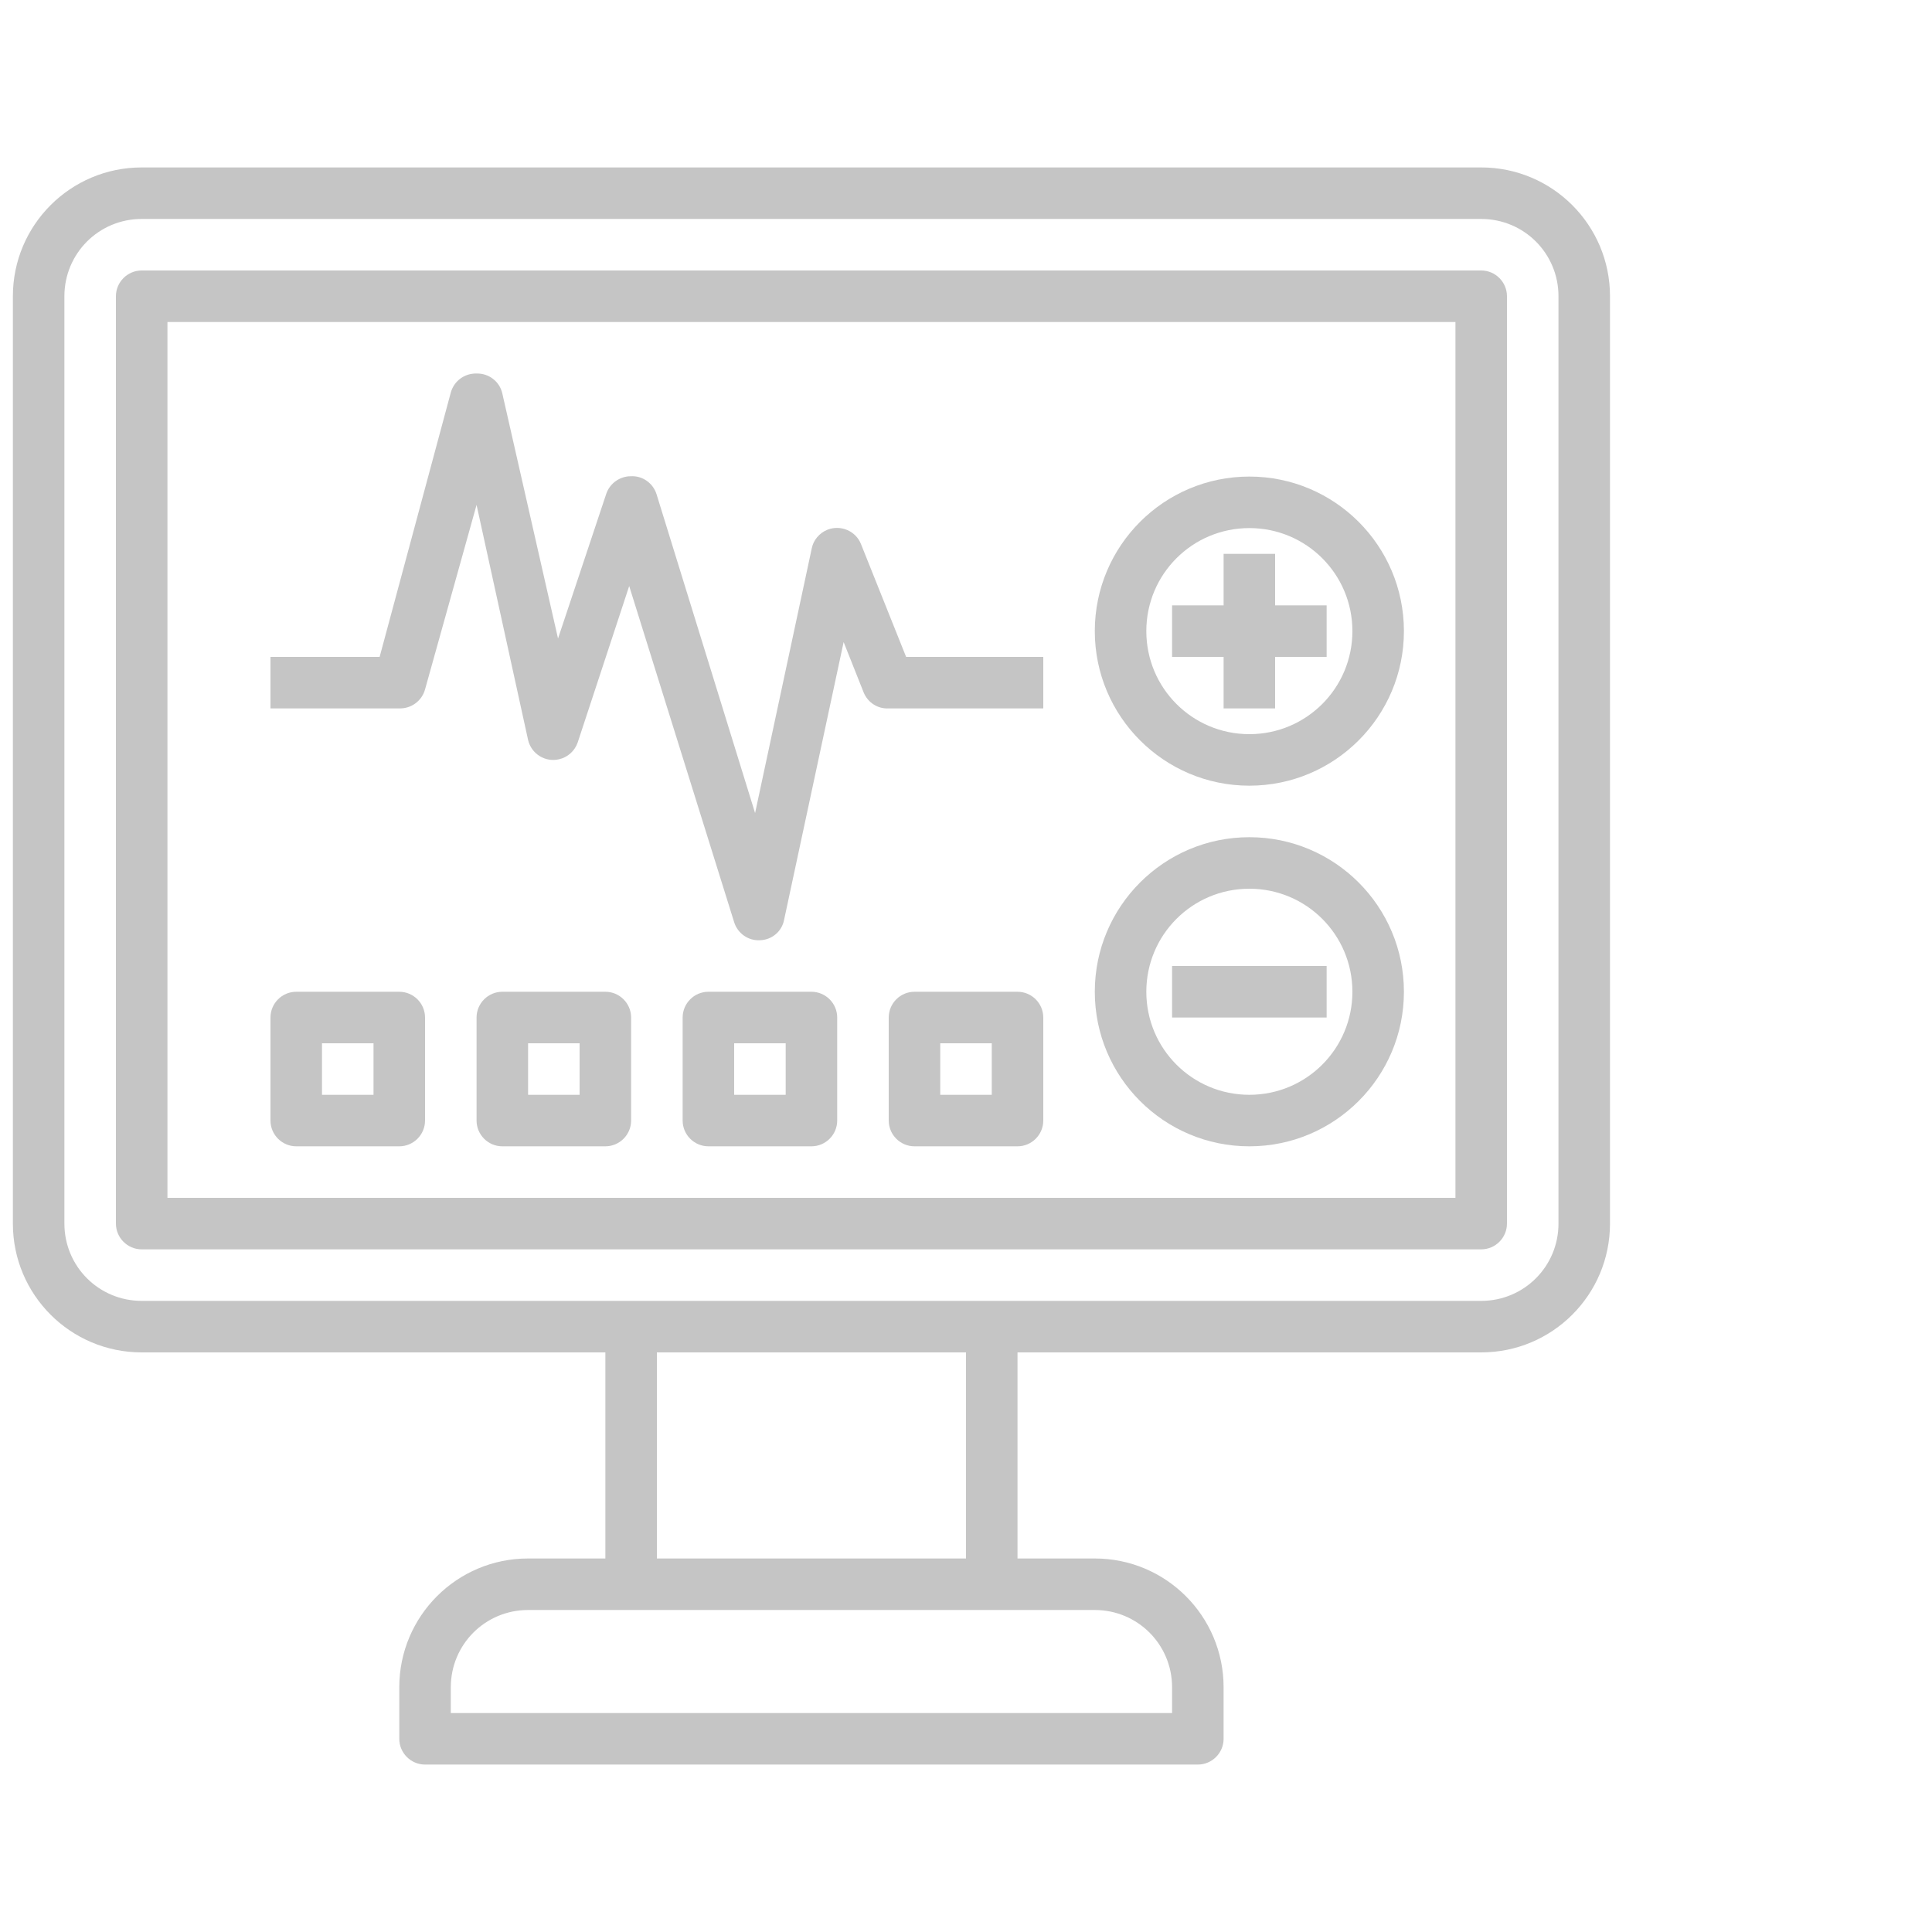 <svg xmlns="http://www.w3.org/2000/svg" width="600" height="600" fill="#C5C5C5" xml:space="preserve"><path d="M460 52H44C21.9 52 4 69.9 4 92v288c0 22.1 17.9 40 40 40h144v64h-24c-22.1 0-40 17.9-40 40v16c0 4.4 3.6 8 8 8h240c4.4 0 8-3.6 8-8v-16c0-22.1-17.9-40-40-40h-24v-64h144c22.1 0 40-17.9 40-40V92c0-22.1-17.9-40-40-40zm-96 472v8H140v-8c0-13.3 10.7-24 24-24h176c13.3 0 24 10.7 24 24zm-64-40h-96v-64h96v64zm184-104c0 13.3-10.7 24-24 24H44c-13.3 0-24-10.7-24-24V92c0-13.3 10.7-24 24-24h416c13.3 0 24 10.7 24 24v288z"/><path d="M460 84H44c-4.4 0-8 3.6-8 8v288c0 4.4 3.6 8 8 8h416c4.4 0 8-3.6 8-8V92c0-4.4-3.6-8-8-8zm-8 288H52V100h400v272z"/><path d="M388 244c26.5 0 48-21.5 48-48s-21.5-48-48-48-48 21.5-48 48 21.5 48 48 48zm0-80c17.7 0 32 14.3 32 32s-14.3 32-32 32-32-14.3-32-32 14.3-32 32-32zm0 192c26.5 0 48-21.5 48-48s-21.5-48-48-48-48 21.5-48 48 21.5 48 48 48zm0-80c17.7 0 32 14.3 32 32s-14.3 32-32 32-32-14.3-32-32 14.3-32 32-32z"/><path d="M364 300h48v16h-48v-16zm16-80h16v-16h16v-16h-16v-16h-16v16h-16v16h16v16zm-248-5.9 16-57.3 16 73c1 4.3 5.3 7 9.6 6 2.7-.6 4.9-2.6 5.8-5.2l16-48.6L228 286.4c1.1 3.5 4.4 5.8 8 5.6 3.7-.1 6.8-2.7 7.5-6.3l18.5-86.3 6.2 15.6c1.3 3.2 4.4 5.2 7.8 5h48v-16h-42.6l-14-35c-1.6-4.1-6.3-6.1-10.4-4.5-2.5 1-4.4 3.2-4.9 5.8l-17.6 82.2-30.6-99c-1.1-3.5-4.4-5.8-8-5.6-3.4 0-6.5 2.2-7.6 5.4l-15 45-17.3-76.1c-.8-3.7-4.2-6.3-8-6.2-3.7-.1-7 2.3-8 5.9L117.9 204H84v16h40c3.7.1 7-2.3 8-5.9zM92 356h32c4.4 0 8-3.6 8-8v-32c0-4.4-3.6-8-8-8H92c-4.4 0-8 3.6-8 8v32c0 4.4 3.6 8 8 8zm8-32h16v16h-16v-16zm88-16h-32c-4.4 0-8 3.6-8 8v32c0 4.4 3.6 8 8 8h32c4.4 0 8-3.6 8-8v-32c0-4.4-3.6-8-8-8zm-8 32h-16v-16h16v16zm72-32h-32c-4.4 0-8 3.6-8 8v32c0 4.4 3.6 8 8 8h32c4.4 0 8-3.6 8-8v-32c0-4.4-3.6-8-8-8zm-8 32h-16v-16h16v16zm72-32h-32c-4.4 0-8 3.6-8 8v32c0 4.4 3.6 8 8 8h32c4.4 0 8-3.6 8-8v-32c0-4.4-3.6-8-8-8zm-8 32h-16v-16h16v16z"/></svg>